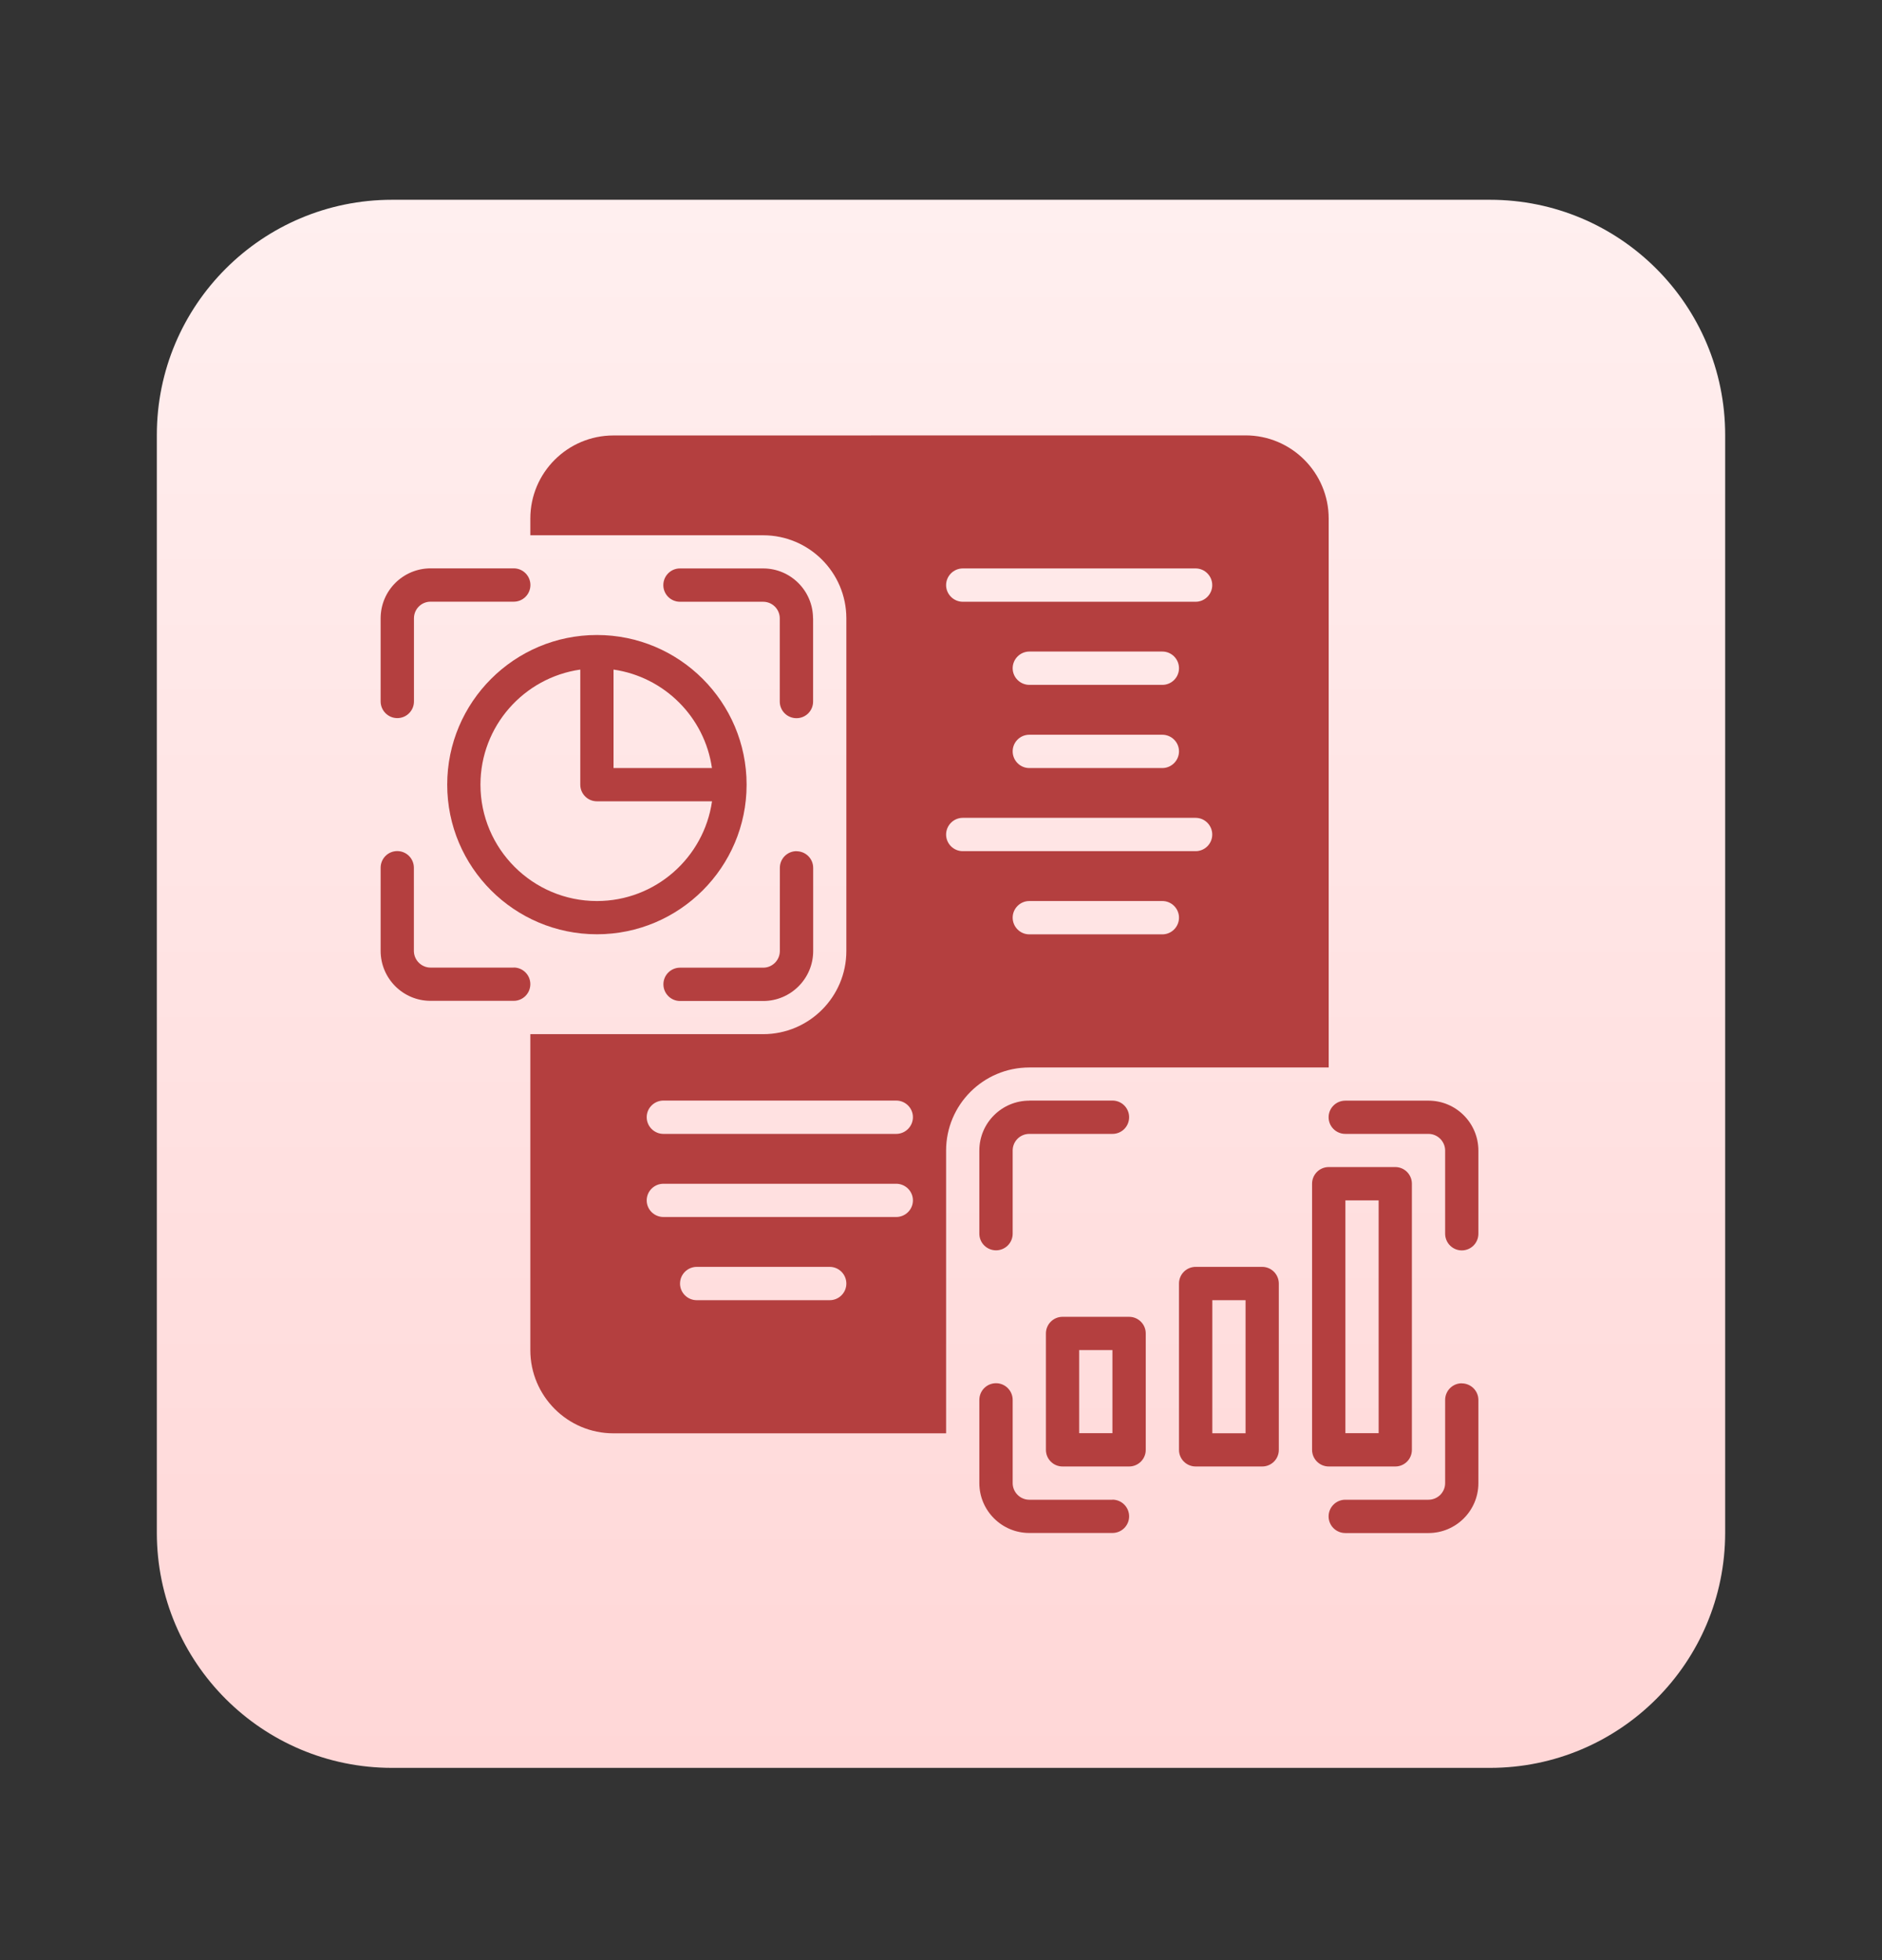 <svg width="24" height="25" viewBox="0 0 24 25" fill="none" xmlns="http://www.w3.org/2000/svg">
<rect x="0" y="0" width="24" height="25" fill="#333333" stroke="none"/>
<path d="M19 2.548H5C3.343 2.548 2 3.891 2 5.548V19.548C2 21.205 3.343 22.548 5 22.548H19C20.657 22.548 22 21.205 22 19.548V5.548C22 3.891 20.657 2.548 19 2.548Z" fill="url(#paint0_linear_200_1569)"/>
<g clip-path="url(#clip0_200_1569)">
<path d="M13.126 14.038C12.775 14.038 12.489 14.323 12.489 14.674V15.735C12.489 15.852 12.584 15.947 12.702 15.947C12.819 15.947 12.914 15.852 12.914 15.735V14.674C12.914 14.557 13.009 14.462 13.126 14.462H14.187C14.305 14.462 14.399 14.367 14.399 14.249C14.399 14.133 14.305 14.037 14.187 14.037H13.126L13.126 14.038Z" fill="#B43F3F"/>
<path d="M14.187 19.128H13.126C13.009 19.128 12.914 19.032 12.914 18.916V17.855C12.914 17.738 12.819 17.642 12.702 17.642C12.584 17.642 12.489 17.737 12.489 17.855V18.916C12.489 19.266 12.774 19.552 13.126 19.552H14.186C14.304 19.552 14.399 19.457 14.399 19.34C14.399 19.223 14.304 19.127 14.186 19.127L14.187 19.128Z" fill="#B43F3F"/>
<path d="M18.216 14.038H17.156C17.038 14.038 16.943 14.133 16.943 14.25C16.943 14.367 17.038 14.462 17.156 14.462H18.216C18.333 14.462 18.429 14.558 18.429 14.675V15.735C18.429 15.852 18.524 15.948 18.641 15.948C18.759 15.948 18.853 15.853 18.853 15.735V14.675C18.853 14.324 18.568 14.038 18.217 14.038L18.216 14.038Z" fill="#B43F3F"/>
<path d="M18.641 17.643C18.524 17.643 18.429 17.738 18.429 17.855V18.916C18.429 19.033 18.334 19.128 18.216 19.128H17.156C17.038 19.128 16.943 19.223 16.943 19.341C16.943 19.458 17.038 19.553 17.156 19.553H18.216C18.567 19.553 18.853 19.268 18.853 18.917V17.856C18.853 17.739 18.758 17.644 18.64 17.644L18.641 17.643Z" fill="#B43F3F"/>
<path d="M14.399 16.795H13.55C13.433 16.795 13.338 16.89 13.338 17.007V18.492C13.338 18.609 13.433 18.704 13.55 18.704H14.399C14.516 18.704 14.611 18.609 14.611 18.492V17.007C14.611 16.89 14.516 16.795 14.399 16.795ZM14.186 18.279H13.762V17.219H14.186V18.279Z" fill="#B43F3F"/>
<path d="M17.793 18.704C17.911 18.704 18.005 18.609 18.005 18.491V15.098C18.005 14.981 17.911 14.885 17.793 14.885H16.945C16.827 14.885 16.732 14.98 16.732 15.098V18.491C16.732 18.608 16.827 18.704 16.945 18.704H17.793ZM17.157 15.31H17.581V18.279H17.157V15.31Z" fill="#B43F3F"/>
<path d="M16.096 16.158H15.248C15.13 16.158 15.035 16.253 15.035 16.371V18.492C15.035 18.609 15.13 18.704 15.248 18.704H16.096C16.213 18.704 16.308 18.61 16.308 18.492V16.371C16.308 16.254 16.213 16.158 16.096 16.158ZM15.884 18.28H15.46V16.583H15.884V18.28Z" fill="#B43F3F"/>
<path d="M5.066 9.159C5.184 9.159 5.279 9.064 5.279 8.947V7.886C5.279 7.769 5.373 7.674 5.491 7.674H6.552C6.669 7.674 6.764 7.579 6.764 7.461C6.764 7.345 6.669 7.249 6.552 7.249H5.491C5.14 7.249 4.854 7.534 4.854 7.886V8.946C4.854 9.063 4.949 9.159 5.067 9.159L5.066 9.159Z" fill="#B43F3F"/>
<path d="M6.551 12.341H5.491C5.374 12.341 5.278 12.245 5.278 12.128V11.068C5.278 10.95 5.183 10.855 5.066 10.855C4.948 10.855 4.854 10.95 4.854 11.068V12.128C4.854 12.479 5.139 12.765 5.49 12.765H6.551C6.668 12.765 6.763 12.67 6.763 12.552C6.763 12.435 6.668 12.34 6.551 12.34L6.551 12.341Z" fill="#B43F3F"/>
<path d="M10.368 7.887C10.368 7.536 10.083 7.25 9.732 7.25H8.671C8.554 7.25 8.459 7.345 8.459 7.463C8.459 7.58 8.554 7.675 8.671 7.675H9.732C9.849 7.675 9.944 7.77 9.944 7.887V8.948C9.944 9.065 10.039 9.16 10.157 9.16C10.274 9.16 10.369 9.066 10.369 8.948V7.887L10.368 7.887Z" fill="#B43F3F"/>
<path d="M10.158 10.856C10.04 10.856 9.945 10.951 9.945 11.069V12.129C9.945 12.246 9.85 12.342 9.733 12.342H8.672C8.555 12.342 8.46 12.437 8.46 12.554C8.46 12.671 8.555 12.767 8.672 12.767H9.733C10.084 12.767 10.37 12.481 10.37 12.13V11.069C10.37 10.952 10.275 10.857 10.157 10.857L10.158 10.856Z" fill="#B43F3F"/>
<path d="M5.703 10.008C5.703 11.06 6.559 11.916 7.612 11.916C8.665 11.916 9.521 11.06 9.521 10.008C9.521 8.955 8.665 8.099 7.612 8.099C6.559 8.099 5.703 8.955 5.703 10.008ZM7.612 11.492C6.794 11.492 6.127 10.826 6.127 10.008C6.127 9.261 6.681 8.643 7.4 8.54V10.008C7.4 10.124 7.494 10.22 7.612 10.22H9.08C8.977 10.938 8.359 11.492 7.612 11.492ZM7.824 8.54C8.473 8.634 8.986 9.147 9.079 9.796H7.824V8.54Z" fill="#B43F3F"/>
<path d="M16.944 13.614V6.614C16.944 6.029 16.469 5.553 15.883 5.553L7.823 5.554C7.238 5.554 6.763 6.029 6.763 6.614V6.827H9.732C10.317 6.827 10.793 7.302 10.793 7.887V12.129C10.793 12.714 10.318 13.19 9.732 13.19H6.763V17.22C6.763 17.805 7.238 18.281 7.823 18.281H12.065V14.675C12.065 14.09 12.54 13.615 13.126 13.615H16.944V13.614ZM10.581 16.583H8.885C8.768 16.583 8.672 16.488 8.672 16.371C8.672 16.254 8.768 16.158 8.885 16.158H10.581C10.698 16.158 10.793 16.254 10.793 16.371C10.793 16.488 10.698 16.583 10.581 16.583ZM11.429 15.522H8.46C8.343 15.522 8.247 15.427 8.247 15.31C8.247 15.193 8.343 15.098 8.46 15.098H11.429C11.546 15.098 11.642 15.193 11.642 15.31C11.642 15.427 11.546 15.522 11.429 15.522ZM11.429 14.462H8.46C8.343 14.462 8.247 14.366 8.247 14.249C8.247 14.132 8.343 14.037 8.46 14.037H11.429C11.546 14.037 11.642 14.132 11.642 14.249C11.642 14.366 11.546 14.462 11.429 14.462ZM12.278 7.25H15.247C15.364 7.25 15.459 7.346 15.459 7.463C15.459 7.579 15.364 7.675 15.247 7.675H12.278C12.161 7.675 12.065 7.579 12.065 7.463C12.065 7.346 12.161 7.25 12.278 7.25ZM14.823 8.735H13.127C13.01 8.735 12.914 8.64 12.914 8.523C12.914 8.406 13.01 8.31 13.127 8.31H14.823C14.94 8.31 15.035 8.406 15.035 8.523C15.035 8.64 14.94 8.735 14.823 8.735ZM15.035 9.583C15.035 9.7 14.939 9.796 14.822 9.796H13.126C13.009 9.796 12.914 9.7 12.914 9.583C12.914 9.466 13.009 9.371 13.126 9.371H14.822C14.939 9.371 15.035 9.466 15.035 9.583ZM12.277 10.856C12.161 10.856 12.065 10.761 12.065 10.644C12.065 10.527 12.161 10.431 12.277 10.431H15.247C15.364 10.431 15.459 10.527 15.459 10.644C15.459 10.761 15.364 10.856 15.247 10.856H12.277ZM12.914 11.704C12.914 11.588 13.009 11.492 13.126 11.492H14.823C14.94 11.492 15.035 11.588 15.035 11.704C15.035 11.821 14.94 11.917 14.823 11.917H13.126C13.009 11.917 12.914 11.821 12.914 11.704Z" fill="#B43F3F"/>
</g>
<defs>
<linearGradient id="paint0_linear_200_1569" x1="12" y1="2.548" x2="12" y2="22.548" gradientUnits="userSpaceOnUse">
<stop stop-color="#FFEFEF"/>
<stop offset="1" stop-color="#FFD7D7"/>
</linearGradient>
<clipPath id="clip0_200_1569">
<rect width="14.636" height="14" fill="white" transform="translate(4.682 5.548)"/>
</clipPath>
</defs>
</svg>
